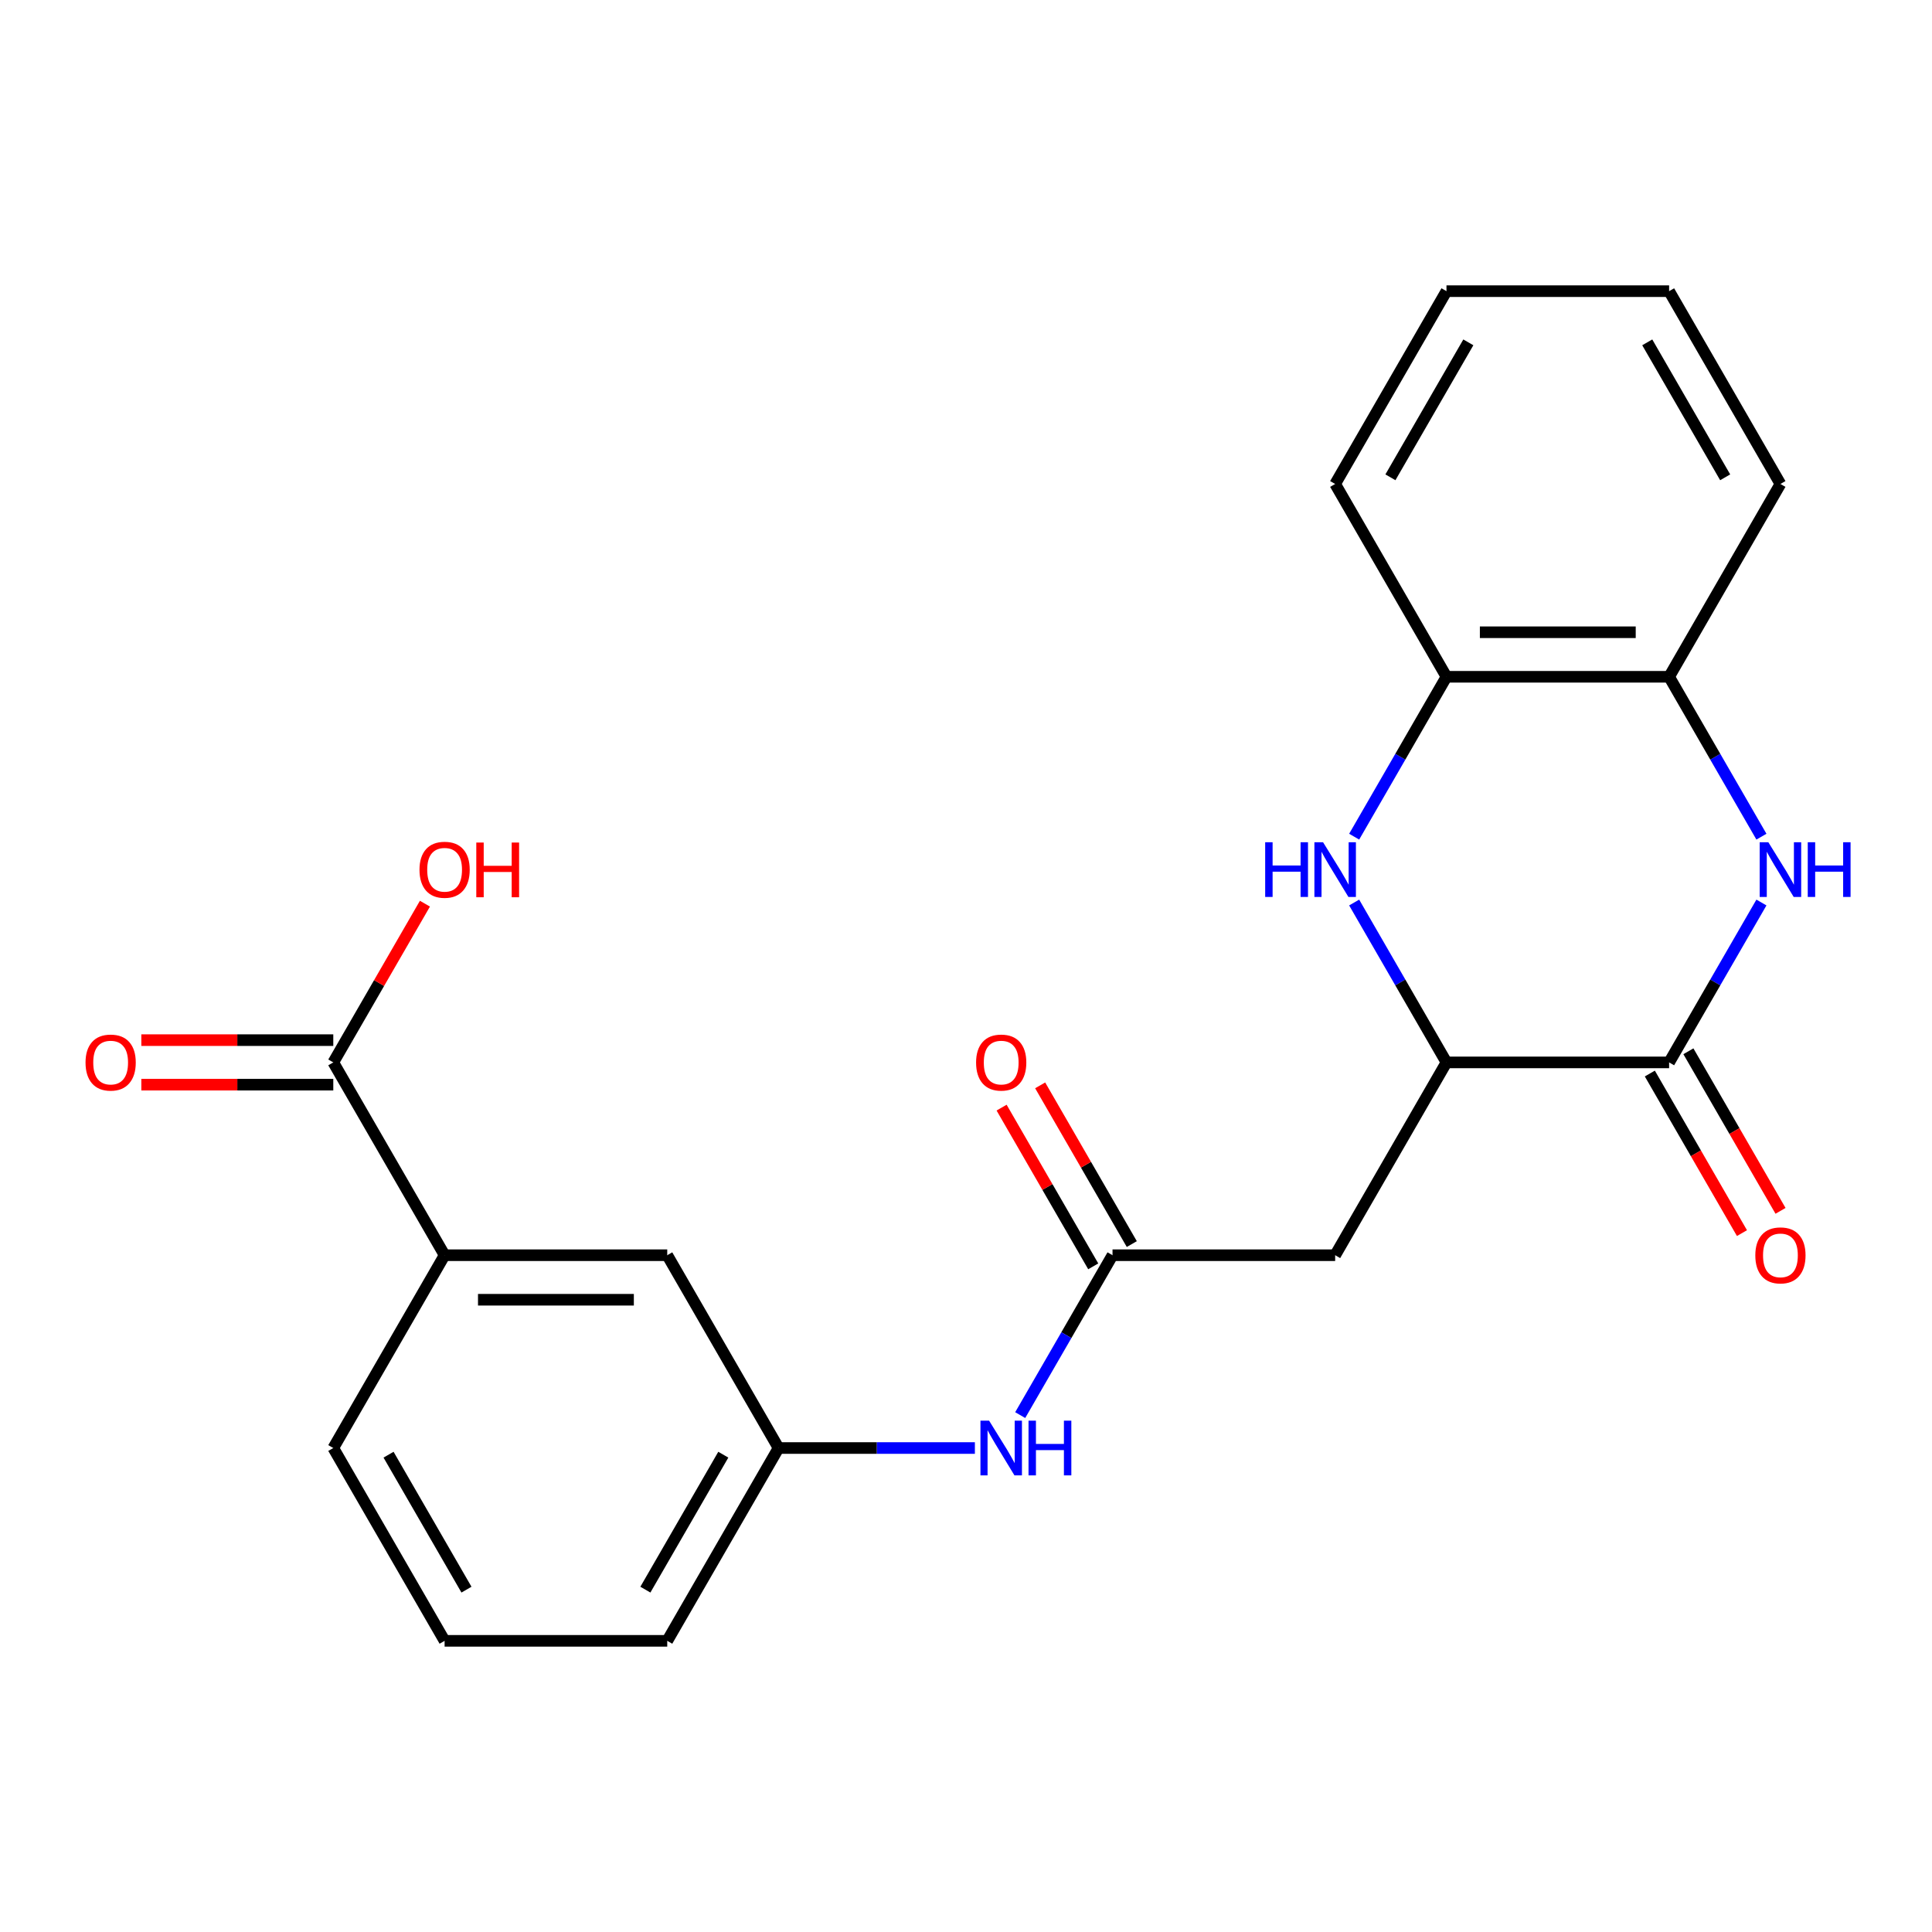 <?xml version='1.0' encoding='iso-8859-1'?>
<svg version='1.1' baseProfile='full'
              xmlns='http://www.w3.org/2000/svg'
                      xmlns:rdkit='http://www.rdkit.org/xml'
                      xmlns:xlink='http://www.w3.org/1999/xlink'
                  xml:space='preserve'
width='1000px' height='1000px' viewBox='0 0 1000 1000'>
<!-- END OF HEADER -->
<rect style='opacity:1.0;fill:#FFFFFF;stroke:none' width='1000' height='1000' x='0' y='0'> </rect>
<path class='bond-0' d='M 911.711,467.142 L 887.821,508.52' style='fill:none;fill-rule:evenodd;stroke:#0000FF;stroke-width:6px;stroke-linecap:butt;stroke-linejoin:miter;stroke-opacity:1' />
<path class='bond-0' d='M 887.821,508.52 L 863.931,549.899' style='fill:none;fill-rule:evenodd;stroke:#000000;stroke-width:6px;stroke-linecap:butt;stroke-linejoin:miter;stroke-opacity:1' />
<path class='bond-5' d='M 911.711,433.06 L 887.821,391.681' style='fill:none;fill-rule:evenodd;stroke:#0000FF;stroke-width:6px;stroke-linecap:butt;stroke-linejoin:miter;stroke-opacity:1' />
<path class='bond-5' d='M 887.821,391.681 L 863.931,350.303' style='fill:none;fill-rule:evenodd;stroke:#000000;stroke-width:6px;stroke-linecap:butt;stroke-linejoin:miter;stroke-opacity:1' />
<path class='bond-2' d='M 863.931,549.899 L 748.694,549.899' style='fill:none;fill-rule:evenodd;stroke:#000000;stroke-width:6px;stroke-linecap:butt;stroke-linejoin:miter;stroke-opacity:1' />
<path class='bond-10' d='M 853.951,555.661 L 877.795,596.96' style='fill:none;fill-rule:evenodd;stroke:#000000;stroke-width:6px;stroke-linecap:butt;stroke-linejoin:miter;stroke-opacity:1' />
<path class='bond-10' d='M 877.795,596.96 L 901.638,638.258' style='fill:none;fill-rule:evenodd;stroke:#FF0000;stroke-width:6px;stroke-linecap:butt;stroke-linejoin:miter;stroke-opacity:1' />
<path class='bond-10' d='M 873.911,544.137 L 897.754,585.436' style='fill:none;fill-rule:evenodd;stroke:#000000;stroke-width:6px;stroke-linecap:butt;stroke-linejoin:miter;stroke-opacity:1' />
<path class='bond-10' d='M 897.754,585.436 L 921.598,626.735' style='fill:none;fill-rule:evenodd;stroke:#FF0000;stroke-width:6px;stroke-linecap:butt;stroke-linejoin:miter;stroke-opacity:1' />
<path class='bond-1' d='M 700.914,433.06 L 724.804,391.681' style='fill:none;fill-rule:evenodd;stroke:#0000FF;stroke-width:6px;stroke-linecap:butt;stroke-linejoin:miter;stroke-opacity:1' />
<path class='bond-1' d='M 724.804,391.681 L 748.694,350.303' style='fill:none;fill-rule:evenodd;stroke:#000000;stroke-width:6px;stroke-linecap:butt;stroke-linejoin:miter;stroke-opacity:1' />
<path class='bond-23' d='M 700.914,467.142 L 724.804,508.52' style='fill:none;fill-rule:evenodd;stroke:#0000FF;stroke-width:6px;stroke-linecap:butt;stroke-linejoin:miter;stroke-opacity:1' />
<path class='bond-23' d='M 724.804,508.52 L 748.694,549.899' style='fill:none;fill-rule:evenodd;stroke:#000000;stroke-width:6px;stroke-linecap:butt;stroke-linejoin:miter;stroke-opacity:1' />
<path class='bond-3' d='M 748.694,549.899 L 691.075,649.697' style='fill:none;fill-rule:evenodd;stroke:#000000;stroke-width:6px;stroke-linecap:butt;stroke-linejoin:miter;stroke-opacity:1' />
<path class='bond-4' d='M 691.075,649.697 L 575.838,649.697' style='fill:none;fill-rule:evenodd;stroke:#000000;stroke-width:6px;stroke-linecap:butt;stroke-linejoin:miter;stroke-opacity:1' />
<path class='bond-9' d='M 575.838,649.697 L 551.948,691.076' style='fill:none;fill-rule:evenodd;stroke:#000000;stroke-width:6px;stroke-linecap:butt;stroke-linejoin:miter;stroke-opacity:1' />
<path class='bond-9' d='M 551.948,691.076 L 528.058,732.455' style='fill:none;fill-rule:evenodd;stroke:#0000FF;stroke-width:6px;stroke-linecap:butt;stroke-linejoin:miter;stroke-opacity:1' />
<path class='bond-13' d='M 585.818,643.935 L 562.101,602.857' style='fill:none;fill-rule:evenodd;stroke:#000000;stroke-width:6px;stroke-linecap:butt;stroke-linejoin:miter;stroke-opacity:1' />
<path class='bond-13' d='M 562.101,602.857 L 538.384,561.778' style='fill:none;fill-rule:evenodd;stroke:#FF0000;stroke-width:6px;stroke-linecap:butt;stroke-linejoin:miter;stroke-opacity:1' />
<path class='bond-13' d='M 565.858,655.459 L 542.141,614.381' style='fill:none;fill-rule:evenodd;stroke:#000000;stroke-width:6px;stroke-linecap:butt;stroke-linejoin:miter;stroke-opacity:1' />
<path class='bond-13' d='M 542.141,614.381 L 518.425,573.302' style='fill:none;fill-rule:evenodd;stroke:#FF0000;stroke-width:6px;stroke-linecap:butt;stroke-linejoin:miter;stroke-opacity:1' />
<path class='bond-6' d='M 863.931,350.303 L 748.694,350.303' style='fill:none;fill-rule:evenodd;stroke:#000000;stroke-width:6px;stroke-linecap:butt;stroke-linejoin:miter;stroke-opacity:1' />
<path class='bond-6' d='M 846.645,327.255 L 765.979,327.255' style='fill:none;fill-rule:evenodd;stroke:#000000;stroke-width:6px;stroke-linecap:butt;stroke-linejoin:miter;stroke-opacity:1' />
<path class='bond-18' d='M 863.931,350.303 L 921.549,250.504' style='fill:none;fill-rule:evenodd;stroke:#000000;stroke-width:6px;stroke-linecap:butt;stroke-linejoin:miter;stroke-opacity:1' />
<path class='bond-19' d='M 748.694,350.303 L 691.075,250.504' style='fill:none;fill-rule:evenodd;stroke:#000000;stroke-width:6px;stroke-linecap:butt;stroke-linejoin:miter;stroke-opacity:1' />
<path class='bond-7' d='M 172.508,549.899 L 230.127,649.697' style='fill:none;fill-rule:evenodd;stroke:#000000;stroke-width:6px;stroke-linecap:butt;stroke-linejoin:miter;stroke-opacity:1' />
<path class='bond-14' d='M 172.508,538.375 L 122.83,538.375' style='fill:none;fill-rule:evenodd;stroke:#000000;stroke-width:6px;stroke-linecap:butt;stroke-linejoin:miter;stroke-opacity:1' />
<path class='bond-14' d='M 122.83,538.375 L 73.152,538.375' style='fill:none;fill-rule:evenodd;stroke:#FF0000;stroke-width:6px;stroke-linecap:butt;stroke-linejoin:miter;stroke-opacity:1' />
<path class='bond-14' d='M 172.508,561.423 L 122.83,561.423' style='fill:none;fill-rule:evenodd;stroke:#000000;stroke-width:6px;stroke-linecap:butt;stroke-linejoin:miter;stroke-opacity:1' />
<path class='bond-14' d='M 122.83,561.423 L 73.152,561.423' style='fill:none;fill-rule:evenodd;stroke:#FF0000;stroke-width:6px;stroke-linecap:butt;stroke-linejoin:miter;stroke-opacity:1' />
<path class='bond-15' d='M 172.508,549.899 L 196.225,508.82' style='fill:none;fill-rule:evenodd;stroke:#000000;stroke-width:6px;stroke-linecap:butt;stroke-linejoin:miter;stroke-opacity:1' />
<path class='bond-15' d='M 196.225,508.82 L 219.942,467.742' style='fill:none;fill-rule:evenodd;stroke:#FF0000;stroke-width:6px;stroke-linecap:butt;stroke-linejoin:miter;stroke-opacity:1' />
<path class='bond-8' d='M 230.127,649.697 L 345.364,649.697' style='fill:none;fill-rule:evenodd;stroke:#000000;stroke-width:6px;stroke-linecap:butt;stroke-linejoin:miter;stroke-opacity:1' />
<path class='bond-8' d='M 247.413,672.745 L 328.078,672.745' style='fill:none;fill-rule:evenodd;stroke:#000000;stroke-width:6px;stroke-linecap:butt;stroke-linejoin:miter;stroke-opacity:1' />
<path class='bond-25' d='M 230.127,649.697 L 172.508,749.496' style='fill:none;fill-rule:evenodd;stroke:#000000;stroke-width:6px;stroke-linecap:butt;stroke-linejoin:miter;stroke-opacity:1' />
<path class='bond-12' d='M 504.599,749.496 L 453.791,749.496' style='fill:none;fill-rule:evenodd;stroke:#0000FF;stroke-width:6px;stroke-linecap:butt;stroke-linejoin:miter;stroke-opacity:1' />
<path class='bond-12' d='M 453.791,749.496 L 402.983,749.496' style='fill:none;fill-rule:evenodd;stroke:#000000;stroke-width:6px;stroke-linecap:butt;stroke-linejoin:miter;stroke-opacity:1' />
<path class='bond-11' d='M 345.364,649.697 L 402.983,749.496' style='fill:none;fill-rule:evenodd;stroke:#000000;stroke-width:6px;stroke-linecap:butt;stroke-linejoin:miter;stroke-opacity:1' />
<path class='bond-20' d='M 402.983,749.496 L 345.364,849.294' style='fill:none;fill-rule:evenodd;stroke:#000000;stroke-width:6px;stroke-linecap:butt;stroke-linejoin:miter;stroke-opacity:1' />
<path class='bond-20' d='M 374.38,752.942 L 334.047,822.8' style='fill:none;fill-rule:evenodd;stroke:#000000;stroke-width:6px;stroke-linecap:butt;stroke-linejoin:miter;stroke-opacity:1' />
<path class='bond-16' d='M 172.508,749.496 L 230.127,849.294' style='fill:none;fill-rule:evenodd;stroke:#000000;stroke-width:6px;stroke-linecap:butt;stroke-linejoin:miter;stroke-opacity:1' />
<path class='bond-16' d='M 201.111,752.942 L 241.444,822.8' style='fill:none;fill-rule:evenodd;stroke:#000000;stroke-width:6px;stroke-linecap:butt;stroke-linejoin:miter;stroke-opacity:1' />
<path class='bond-17' d='M 230.127,849.294 L 345.364,849.294' style='fill:none;fill-rule:evenodd;stroke:#000000;stroke-width:6px;stroke-linecap:butt;stroke-linejoin:miter;stroke-opacity:1' />
<path class='bond-21' d='M 921.549,250.504 L 863.931,150.706' style='fill:none;fill-rule:evenodd;stroke:#000000;stroke-width:6px;stroke-linecap:butt;stroke-linejoin:miter;stroke-opacity:1' />
<path class='bond-21' d='M 892.947,247.058 L 852.614,177.2' style='fill:none;fill-rule:evenodd;stroke:#000000;stroke-width:6px;stroke-linecap:butt;stroke-linejoin:miter;stroke-opacity:1' />
<path class='bond-24' d='M 691.075,250.504 L 748.694,150.706' style='fill:none;fill-rule:evenodd;stroke:#000000;stroke-width:6px;stroke-linecap:butt;stroke-linejoin:miter;stroke-opacity:1' />
<path class='bond-24' d='M 719.678,247.058 L 760.011,177.2' style='fill:none;fill-rule:evenodd;stroke:#000000;stroke-width:6px;stroke-linecap:butt;stroke-linejoin:miter;stroke-opacity:1' />
<path class='bond-22' d='M 863.931,150.706 L 748.694,150.706' style='fill:none;fill-rule:evenodd;stroke:#000000;stroke-width:6px;stroke-linecap:butt;stroke-linejoin:miter;stroke-opacity:1' />
<path  class='atom-0' d='M 915.289 435.941
L 924.569 450.941
Q 925.489 452.421, 926.969 455.101
Q 928.449 457.781, 928.529 457.941
L 928.529 435.941
L 932.289 435.941
L 932.289 464.261
L 928.409 464.261
L 918.449 447.861
Q 917.289 445.941, 916.049 443.741
Q 914.849 441.541, 914.489 440.861
L 914.489 464.261
L 910.809 464.261
L 910.809 435.941
L 915.289 435.941
' fill='#0000FF'/>
<path  class='atom-0' d='M 935.689 435.941
L 939.529 435.941
L 939.529 447.981
L 954.009 447.981
L 954.009 435.941
L 957.849 435.941
L 957.849 464.261
L 954.009 464.261
L 954.009 451.181
L 939.529 451.181
L 939.529 464.261
L 935.689 464.261
L 935.689 435.941
' fill='#0000FF'/>
<path  class='atom-2' d='M 654.855 435.941
L 658.695 435.941
L 658.695 447.981
L 673.175 447.981
L 673.175 435.941
L 677.015 435.941
L 677.015 464.261
L 673.175 464.261
L 673.175 451.181
L 658.695 451.181
L 658.695 464.261
L 654.855 464.261
L 654.855 435.941
' fill='#0000FF'/>
<path  class='atom-2' d='M 684.815 435.941
L 694.095 450.941
Q 695.015 452.421, 696.495 455.101
Q 697.975 457.781, 698.055 457.941
L 698.055 435.941
L 701.815 435.941
L 701.815 464.261
L 697.935 464.261
L 687.975 447.861
Q 686.815 445.941, 685.575 443.741
Q 684.375 441.541, 684.015 440.861
L 684.015 464.261
L 680.335 464.261
L 680.335 435.941
L 684.815 435.941
' fill='#0000FF'/>
<path  class='atom-10' d='M 511.96 735.336
L 521.24 750.336
Q 522.16 751.816, 523.64 754.496
Q 525.12 757.176, 525.2 757.336
L 525.2 735.336
L 528.96 735.336
L 528.96 763.656
L 525.08 763.656
L 515.12 747.256
Q 513.96 745.336, 512.72 743.136
Q 511.52 740.936, 511.16 740.256
L 511.16 763.656
L 507.48 763.656
L 507.48 735.336
L 511.96 735.336
' fill='#0000FF'/>
<path  class='atom-10' d='M 532.36 735.336
L 536.2 735.336
L 536.2 747.376
L 550.68 747.376
L 550.68 735.336
L 554.52 735.336
L 554.52 763.656
L 550.68 763.656
L 550.68 750.576
L 536.2 750.576
L 536.2 763.656
L 532.36 763.656
L 532.36 735.336
' fill='#0000FF'/>
<path  class='atom-11' d='M 908.549 649.777
Q 908.549 642.977, 911.909 639.177
Q 915.269 635.377, 921.549 635.377
Q 927.829 635.377, 931.189 639.177
Q 934.549 642.977, 934.549 649.777
Q 934.549 656.657, 931.149 660.577
Q 927.749 664.457, 921.549 664.457
Q 915.309 664.457, 911.909 660.577
Q 908.549 656.697, 908.549 649.777
M 921.549 661.257
Q 925.869 661.257, 928.189 658.377
Q 930.549 655.457, 930.549 649.777
Q 930.549 644.217, 928.189 641.417
Q 925.869 638.577, 921.549 638.577
Q 917.229 638.577, 914.869 641.377
Q 912.549 644.177, 912.549 649.777
Q 912.549 655.497, 914.869 658.377
Q 917.229 661.257, 921.549 661.257
' fill='#FF0000'/>
<path  class='atom-14' d='M 505.22 549.979
Q 505.22 543.179, 508.58 539.379
Q 511.94 535.579, 518.22 535.579
Q 524.5 535.579, 527.86 539.379
Q 531.22 543.179, 531.22 549.979
Q 531.22 556.859, 527.82 560.779
Q 524.42 564.659, 518.22 564.659
Q 511.98 564.659, 508.58 560.779
Q 505.22 556.899, 505.22 549.979
M 518.22 561.459
Q 522.54 561.459, 524.86 558.579
Q 527.22 555.659, 527.22 549.979
Q 527.22 544.419, 524.86 541.619
Q 522.54 538.779, 518.22 538.779
Q 513.9 538.779, 511.54 541.579
Q 509.22 544.379, 509.22 549.979
Q 509.22 555.699, 511.54 558.579
Q 513.9 561.459, 518.22 561.459
' fill='#FF0000'/>
<path  class='atom-15' d='M 44.271 549.979
Q 44.271 543.179, 47.631 539.379
Q 50.991 535.579, 57.271 535.579
Q 63.551 535.579, 66.911 539.379
Q 70.271 543.179, 70.271 549.979
Q 70.271 556.859, 66.871 560.779
Q 63.471 564.659, 57.271 564.659
Q 51.031 564.659, 47.631 560.779
Q 44.271 556.899, 44.271 549.979
M 57.271 561.459
Q 61.591 561.459, 63.911 558.579
Q 66.271 555.659, 66.271 549.979
Q 66.271 544.419, 63.911 541.619
Q 61.591 538.779, 57.271 538.779
Q 52.951 538.779, 50.591 541.579
Q 48.271 544.379, 48.271 549.979
Q 48.271 555.699, 50.591 558.579
Q 52.951 561.459, 57.271 561.459
' fill='#FF0000'/>
<path  class='atom-16' d='M 217.127 450.181
Q 217.127 443.381, 220.487 439.581
Q 223.847 435.781, 230.127 435.781
Q 236.407 435.781, 239.767 439.581
Q 243.127 443.381, 243.127 450.181
Q 243.127 457.061, 239.727 460.981
Q 236.327 464.861, 230.127 464.861
Q 223.887 464.861, 220.487 460.981
Q 217.127 457.101, 217.127 450.181
M 230.127 461.661
Q 234.447 461.661, 236.767 458.781
Q 239.127 455.861, 239.127 450.181
Q 239.127 444.621, 236.767 441.821
Q 234.447 438.981, 230.127 438.981
Q 225.807 438.981, 223.447 441.781
Q 221.127 444.581, 221.127 450.181
Q 221.127 455.901, 223.447 458.781
Q 225.807 461.661, 230.127 461.661
' fill='#FF0000'/>
<path  class='atom-16' d='M 246.527 436.101
L 250.367 436.101
L 250.367 448.141
L 264.847 448.141
L 264.847 436.101
L 268.687 436.101
L 268.687 464.421
L 264.847 464.421
L 264.847 451.341
L 250.367 451.341
L 250.367 464.421
L 246.527 464.421
L 246.527 436.101
' fill='#FF0000'/>
</svg>
